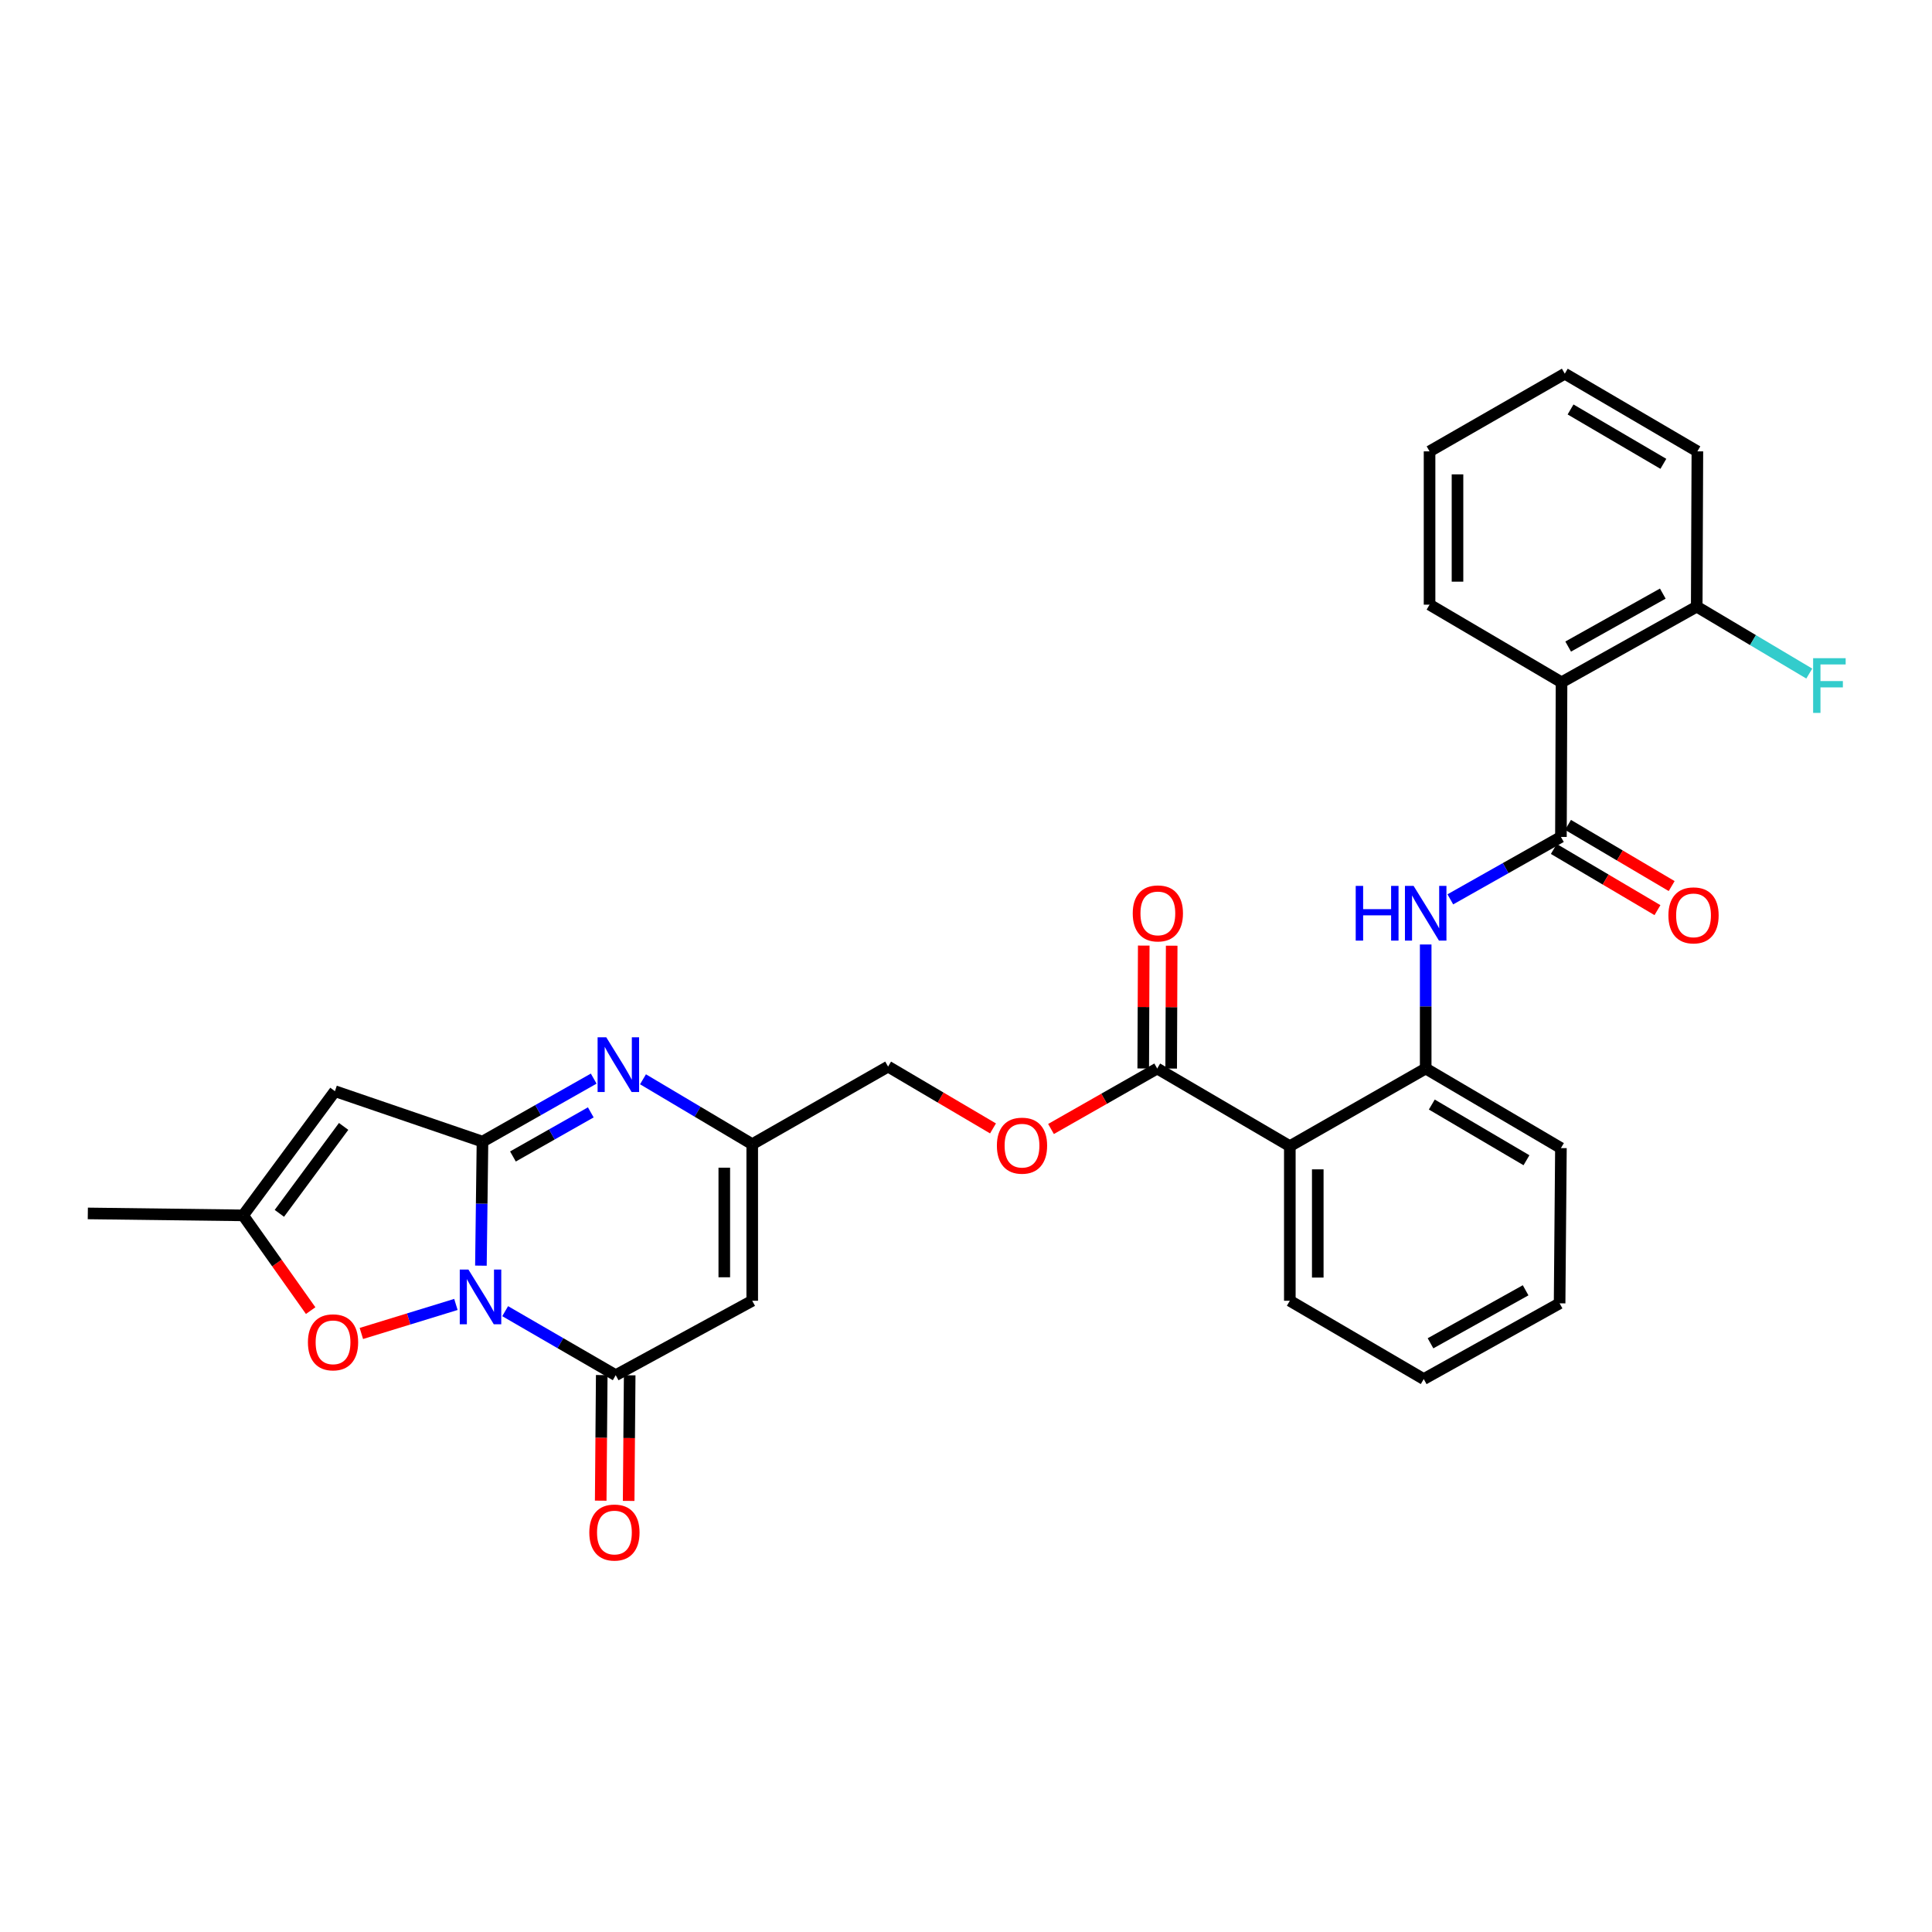 <?xml version='1.0' encoding='iso-8859-1'?>
<svg version='1.1' baseProfile='full'
              xmlns='http://www.w3.org/2000/svg'
                      xmlns:rdkit='http://www.rdkit.org/xml'
                      xmlns:xlink='http://www.w3.org/1999/xlink'
                  xml:space='preserve'
width='1000px' height='1000px' viewBox='0 0 1000 1000'>
<!-- END OF HEADER -->
<rect style='opacity:1.0;fill:#FFFFFF;stroke:none' width='1000' height='1000' x='0' y='0'> </rect>
<path class='bond-0' d='M 248.918,655.102 L 249.326,623.002' style='fill:none;fill-rule:evenodd;stroke:#0000FF;stroke-width:6px;stroke-linecap:butt;stroke-linejoin:miter;stroke-opacity:1' />
<path class='bond-0' d='M 249.326,623.002 L 249.733,590.903' style='fill:none;fill-rule:evenodd;stroke:#000000;stroke-width:6px;stroke-linecap:butt;stroke-linejoin:miter;stroke-opacity:1' />
<path class='bond-1' d='M 261.475,678.661 L 290.083,695.227' style='fill:none;fill-rule:evenodd;stroke:#0000FF;stroke-width:6px;stroke-linecap:butt;stroke-linejoin:miter;stroke-opacity:1' />
<path class='bond-1' d='M 290.083,695.227 L 318.692,711.793' style='fill:none;fill-rule:evenodd;stroke:#000000;stroke-width:6px;stroke-linecap:butt;stroke-linejoin:miter;stroke-opacity:1' />
<path class='bond-6' d='M 235.977,675.18 L 211.509,682.691' style='fill:none;fill-rule:evenodd;stroke:#0000FF;stroke-width:6px;stroke-linecap:butt;stroke-linejoin:miter;stroke-opacity:1' />
<path class='bond-6' d='M 211.509,682.691 L 187.042,690.201' style='fill:none;fill-rule:evenodd;stroke:#FF0000;stroke-width:6px;stroke-linecap:butt;stroke-linejoin:miter;stroke-opacity:1' />
<path class='bond-2' d='M 249.733,590.903 L 278.515,574.595' style='fill:none;fill-rule:evenodd;stroke:#000000;stroke-width:6px;stroke-linecap:butt;stroke-linejoin:miter;stroke-opacity:1' />
<path class='bond-2' d='M 278.515,574.595 L 307.297,558.287' style='fill:none;fill-rule:evenodd;stroke:#0000FF;stroke-width:6px;stroke-linecap:butt;stroke-linejoin:miter;stroke-opacity:1' />
<path class='bond-2' d='M 265.498,598.594 L 285.645,587.179' style='fill:none;fill-rule:evenodd;stroke:#000000;stroke-width:6px;stroke-linecap:butt;stroke-linejoin:miter;stroke-opacity:1' />
<path class='bond-2' d='M 285.645,587.179 L 305.792,575.763' style='fill:none;fill-rule:evenodd;stroke:#0000FF;stroke-width:6px;stroke-linecap:butt;stroke-linejoin:miter;stroke-opacity:1' />
<path class='bond-3' d='M 249.733,590.903 L 173.359,564.789' style='fill:none;fill-rule:evenodd;stroke:#000000;stroke-width:6px;stroke-linecap:butt;stroke-linejoin:miter;stroke-opacity:1' />
<path class='bond-4' d='M 318.692,711.793 L 389.353,673.272' style='fill:none;fill-rule:evenodd;stroke:#000000;stroke-width:6px;stroke-linecap:butt;stroke-linejoin:miter;stroke-opacity:1' />
<path class='bond-15' d='M 311.46,711.733 L 311.194,744.238' style='fill:none;fill-rule:evenodd;stroke:#000000;stroke-width:6px;stroke-linecap:butt;stroke-linejoin:miter;stroke-opacity:1' />
<path class='bond-15' d='M 311.194,744.238 L 310.927,776.744' style='fill:none;fill-rule:evenodd;stroke:#FF0000;stroke-width:6px;stroke-linecap:butt;stroke-linejoin:miter;stroke-opacity:1' />
<path class='bond-15' d='M 325.923,711.852 L 325.657,744.357' style='fill:none;fill-rule:evenodd;stroke:#000000;stroke-width:6px;stroke-linecap:butt;stroke-linejoin:miter;stroke-opacity:1' />
<path class='bond-15' d='M 325.657,744.357 L 325.39,776.862' style='fill:none;fill-rule:evenodd;stroke:#FF0000;stroke-width:6px;stroke-linecap:butt;stroke-linejoin:miter;stroke-opacity:1' />
<path class='bond-31' d='M 332.813,558.636 L 361.083,575.437' style='fill:none;fill-rule:evenodd;stroke:#0000FF;stroke-width:6px;stroke-linecap:butt;stroke-linejoin:miter;stroke-opacity:1' />
<path class='bond-31' d='M 361.083,575.437 L 389.353,592.237' style='fill:none;fill-rule:evenodd;stroke:#000000;stroke-width:6px;stroke-linecap:butt;stroke-linejoin:miter;stroke-opacity:1' />
<path class='bond-30' d='M 173.359,564.789 L 125.839,629.07' style='fill:none;fill-rule:evenodd;stroke:#000000;stroke-width:6px;stroke-linecap:butt;stroke-linejoin:miter;stroke-opacity:1' />
<path class='bond-30' d='M 177.861,583.029 L 144.597,628.026' style='fill:none;fill-rule:evenodd;stroke:#000000;stroke-width:6px;stroke-linecap:butt;stroke-linejoin:miter;stroke-opacity:1' />
<path class='bond-9' d='M 389.353,673.272 L 389.353,592.237' style='fill:none;fill-rule:evenodd;stroke:#000000;stroke-width:6px;stroke-linecap:butt;stroke-linejoin:miter;stroke-opacity:1' />
<path class='bond-9' d='M 374.89,661.117 L 374.89,604.392' style='fill:none;fill-rule:evenodd;stroke:#000000;stroke-width:6px;stroke-linecap:butt;stroke-linejoin:miter;stroke-opacity:1' />
<path class='bond-5' d='M 807.931,433.188 L 779.308,449.344' style='fill:none;fill-rule:evenodd;stroke:#000000;stroke-width:6px;stroke-linecap:butt;stroke-linejoin:miter;stroke-opacity:1' />
<path class='bond-5' d='M 779.308,449.344 L 750.685,465.501' style='fill:none;fill-rule:evenodd;stroke:#0000FF;stroke-width:6px;stroke-linecap:butt;stroke-linejoin:miter;stroke-opacity:1' />
<path class='bond-8' d='M 807.931,433.188 L 808.252,353.157' style='fill:none;fill-rule:evenodd;stroke:#000000;stroke-width:6px;stroke-linecap:butt;stroke-linejoin:miter;stroke-opacity:1' />
<path class='bond-17' d='M 804.254,439.415 L 831.076,455.251' style='fill:none;fill-rule:evenodd;stroke:#000000;stroke-width:6px;stroke-linecap:butt;stroke-linejoin:miter;stroke-opacity:1' />
<path class='bond-17' d='M 831.076,455.251 L 857.898,471.086' style='fill:none;fill-rule:evenodd;stroke:#FF0000;stroke-width:6px;stroke-linecap:butt;stroke-linejoin:miter;stroke-opacity:1' />
<path class='bond-17' d='M 811.607,426.961 L 838.429,442.796' style='fill:none;fill-rule:evenodd;stroke:#000000;stroke-width:6px;stroke-linecap:butt;stroke-linejoin:miter;stroke-opacity:1' />
<path class='bond-17' d='M 838.429,442.796 L 865.251,458.631' style='fill:none;fill-rule:evenodd;stroke:#FF0000;stroke-width:6px;stroke-linecap:butt;stroke-linejoin:miter;stroke-opacity:1' />
<path class='bond-11' d='M 160.798,678.37 L 143.318,653.72' style='fill:none;fill-rule:evenodd;stroke:#FF0000;stroke-width:6px;stroke-linecap:butt;stroke-linejoin:miter;stroke-opacity:1' />
<path class='bond-11' d='M 143.318,653.72 L 125.839,629.07' style='fill:none;fill-rule:evenodd;stroke:#000000;stroke-width:6px;stroke-linecap:butt;stroke-linejoin:miter;stroke-opacity:1' />
<path class='bond-7' d='M 667.612,593.249 L 598.967,553.065' style='fill:none;fill-rule:evenodd;stroke:#000000;stroke-width:6px;stroke-linecap:butt;stroke-linejoin:miter;stroke-opacity:1' />
<path class='bond-13' d='M 667.612,593.249 L 737.936,553.065' style='fill:none;fill-rule:evenodd;stroke:#000000;stroke-width:6px;stroke-linecap:butt;stroke-linejoin:miter;stroke-opacity:1' />
<path class='bond-21' d='M 667.612,593.249 L 667.612,673.272' style='fill:none;fill-rule:evenodd;stroke:#000000;stroke-width:6px;stroke-linecap:butt;stroke-linejoin:miter;stroke-opacity:1' />
<path class='bond-21' d='M 682.075,605.253 L 682.075,661.268' style='fill:none;fill-rule:evenodd;stroke:#000000;stroke-width:6px;stroke-linecap:butt;stroke-linejoin:miter;stroke-opacity:1' />
<path class='bond-16' d='M 808.252,353.157 L 878.223,313.994' style='fill:none;fill-rule:evenodd;stroke:#000000;stroke-width:6px;stroke-linecap:butt;stroke-linejoin:miter;stroke-opacity:1' />
<path class='bond-16' d='M 811.684,334.662 L 860.663,307.248' style='fill:none;fill-rule:evenodd;stroke:#000000;stroke-width:6px;stroke-linecap:butt;stroke-linejoin:miter;stroke-opacity:1' />
<path class='bond-22' d='M 808.252,353.157 L 739.937,312.973' style='fill:none;fill-rule:evenodd;stroke:#000000;stroke-width:6px;stroke-linecap:butt;stroke-linejoin:miter;stroke-opacity:1' />
<path class='bond-19' d='M 389.353,592.237 L 459.677,552.069' style='fill:none;fill-rule:evenodd;stroke:#000000;stroke-width:6px;stroke-linecap:butt;stroke-linejoin:miter;stroke-opacity:1' />
<path class='bond-10' d='M 737.936,488.866 L 737.936,520.966' style='fill:none;fill-rule:evenodd;stroke:#0000FF;stroke-width:6px;stroke-linecap:butt;stroke-linejoin:miter;stroke-opacity:1' />
<path class='bond-10' d='M 737.936,520.966 L 737.936,553.065' style='fill:none;fill-rule:evenodd;stroke:#000000;stroke-width:6px;stroke-linecap:butt;stroke-linejoin:miter;stroke-opacity:1' />
<path class='bond-24' d='M 125.839,629.07 L 45.455,628.066' style='fill:none;fill-rule:evenodd;stroke:#000000;stroke-width:6px;stroke-linecap:butt;stroke-linejoin:miter;stroke-opacity:1' />
<path class='bond-12' d='M 598.967,553.065 L 571.485,568.714' style='fill:none;fill-rule:evenodd;stroke:#000000;stroke-width:6px;stroke-linecap:butt;stroke-linejoin:miter;stroke-opacity:1' />
<path class='bond-12' d='M 571.485,568.714 L 544.002,584.363' style='fill:none;fill-rule:evenodd;stroke:#FF0000;stroke-width:6px;stroke-linecap:butt;stroke-linejoin:miter;stroke-opacity:1' />
<path class='bond-18' d='M 606.199,553.096 L 606.332,521.296' style='fill:none;fill-rule:evenodd;stroke:#000000;stroke-width:6px;stroke-linecap:butt;stroke-linejoin:miter;stroke-opacity:1' />
<path class='bond-18' d='M 606.332,521.296 L 606.466,489.497' style='fill:none;fill-rule:evenodd;stroke:#FF0000;stroke-width:6px;stroke-linecap:butt;stroke-linejoin:miter;stroke-opacity:1' />
<path class='bond-18' d='M 591.736,553.035 L 591.869,521.235' style='fill:none;fill-rule:evenodd;stroke:#000000;stroke-width:6px;stroke-linecap:butt;stroke-linejoin:miter;stroke-opacity:1' />
<path class='bond-18' d='M 591.869,521.235 L 592.003,489.436' style='fill:none;fill-rule:evenodd;stroke:#FF0000;stroke-width:6px;stroke-linecap:butt;stroke-linejoin:miter;stroke-opacity:1' />
<path class='bond-23' d='M 737.936,553.065 L 807.931,594.254' style='fill:none;fill-rule:evenodd;stroke:#000000;stroke-width:6px;stroke-linecap:butt;stroke-linejoin:miter;stroke-opacity:1' />
<path class='bond-23' d='M 741.1,571.709 L 790.096,600.541' style='fill:none;fill-rule:evenodd;stroke:#000000;stroke-width:6px;stroke-linecap:butt;stroke-linejoin:miter;stroke-opacity:1' />
<path class='bond-14' d='M 513.977,584.066 L 486.827,568.068' style='fill:none;fill-rule:evenodd;stroke:#FF0000;stroke-width:6px;stroke-linecap:butt;stroke-linejoin:miter;stroke-opacity:1' />
<path class='bond-14' d='M 486.827,568.068 L 459.677,552.069' style='fill:none;fill-rule:evenodd;stroke:#000000;stroke-width:6px;stroke-linecap:butt;stroke-linejoin:miter;stroke-opacity:1' />
<path class='bond-20' d='M 878.223,313.994 L 907.348,331.317' style='fill:none;fill-rule:evenodd;stroke:#000000;stroke-width:6px;stroke-linecap:butt;stroke-linejoin:miter;stroke-opacity:1' />
<path class='bond-20' d='M 907.348,331.317 L 936.474,348.641' style='fill:none;fill-rule:evenodd;stroke:#33CCCC;stroke-width:6px;stroke-linecap:butt;stroke-linejoin:miter;stroke-opacity:1' />
<path class='bond-25' d='M 878.223,313.994 L 878.56,233.626' style='fill:none;fill-rule:evenodd;stroke:#000000;stroke-width:6px;stroke-linecap:butt;stroke-linejoin:miter;stroke-opacity:1' />
<path class='bond-26' d='M 667.612,673.272 L 736.924,713.801' style='fill:none;fill-rule:evenodd;stroke:#000000;stroke-width:6px;stroke-linecap:butt;stroke-linejoin:miter;stroke-opacity:1' />
<path class='bond-27' d='M 739.937,312.973 L 739.937,233.626' style='fill:none;fill-rule:evenodd;stroke:#000000;stroke-width:6px;stroke-linecap:butt;stroke-linejoin:miter;stroke-opacity:1' />
<path class='bond-27' d='M 754.4,301.071 L 754.4,245.528' style='fill:none;fill-rule:evenodd;stroke:#000000;stroke-width:6px;stroke-linecap:butt;stroke-linejoin:miter;stroke-opacity:1' />
<path class='bond-32' d='M 807.931,594.254 L 807.248,674.606' style='fill:none;fill-rule:evenodd;stroke:#000000;stroke-width:6px;stroke-linecap:butt;stroke-linejoin:miter;stroke-opacity:1' />
<path class='bond-33' d='M 878.56,233.626 L 809.931,193.426' style='fill:none;fill-rule:evenodd;stroke:#000000;stroke-width:6px;stroke-linecap:butt;stroke-linejoin:miter;stroke-opacity:1' />
<path class='bond-33' d='M 860.956,240.076 L 812.915,211.936' style='fill:none;fill-rule:evenodd;stroke:#000000;stroke-width:6px;stroke-linecap:butt;stroke-linejoin:miter;stroke-opacity:1' />
<path class='bond-28' d='M 736.924,713.801 L 807.248,674.606' style='fill:none;fill-rule:evenodd;stroke:#000000;stroke-width:6px;stroke-linecap:butt;stroke-linejoin:miter;stroke-opacity:1' />
<path class='bond-28' d='M 740.431,695.288 L 789.658,667.851' style='fill:none;fill-rule:evenodd;stroke:#000000;stroke-width:6px;stroke-linecap:butt;stroke-linejoin:miter;stroke-opacity:1' />
<path class='bond-29' d='M 739.937,233.626 L 809.931,193.426' style='fill:none;fill-rule:evenodd;stroke:#000000;stroke-width:6px;stroke-linecap:butt;stroke-linejoin:miter;stroke-opacity:1' />
<path  class='atom-0' d='M 242.453 657.111
L 251.733 672.111
Q 252.653 673.591, 254.133 676.271
Q 255.613 678.951, 255.693 679.111
L 255.693 657.111
L 259.453 657.111
L 259.453 685.431
L 255.573 685.431
L 245.613 669.031
Q 244.453 667.111, 243.213 664.911
Q 242.013 662.711, 241.653 662.031
L 241.653 685.431
L 237.973 685.431
L 237.973 657.111
L 242.453 657.111
' fill='#0000FF'/>
<path  class='atom-3' d='M 313.797 536.896
L 323.077 551.896
Q 323.997 553.376, 325.477 556.056
Q 326.957 558.736, 327.037 558.896
L 327.037 536.896
L 330.797 536.896
L 330.797 565.216
L 326.917 565.216
L 316.957 548.816
Q 315.797 546.896, 314.557 544.696
Q 313.357 542.496, 312.997 541.816
L 312.997 565.216
L 309.317 565.216
L 309.317 536.896
L 313.797 536.896
' fill='#0000FF'/>
<path  class='atom-7' d='M 159.379 694.782
Q 159.379 687.982, 162.739 684.182
Q 166.099 680.382, 172.379 680.382
Q 178.659 680.382, 182.019 684.182
Q 185.379 687.982, 185.379 694.782
Q 185.379 701.662, 181.979 705.582
Q 178.579 709.462, 172.379 709.462
Q 166.139 709.462, 162.739 705.582
Q 159.379 701.702, 159.379 694.782
M 172.379 706.262
Q 176.699 706.262, 179.019 703.382
Q 181.379 700.462, 181.379 694.782
Q 181.379 689.222, 179.019 686.422
Q 176.699 683.582, 172.379 683.582
Q 168.059 683.582, 165.699 686.382
Q 163.379 689.182, 163.379 694.782
Q 163.379 700.502, 165.699 703.382
Q 168.059 706.262, 172.379 706.262
' fill='#FF0000'/>
<path  class='atom-11' d='M 701.716 458.537
L 705.556 458.537
L 705.556 470.577
L 720.036 470.577
L 720.036 458.537
L 723.876 458.537
L 723.876 486.857
L 720.036 486.857
L 720.036 473.777
L 705.556 473.777
L 705.556 486.857
L 701.716 486.857
L 701.716 458.537
' fill='#0000FF'/>
<path  class='atom-11' d='M 731.676 458.537
L 740.956 473.537
Q 741.876 475.017, 743.356 477.697
Q 744.836 480.377, 744.916 480.537
L 744.916 458.537
L 748.676 458.537
L 748.676 486.857
L 744.796 486.857
L 734.836 470.457
Q 733.676 468.537, 732.436 466.337
Q 731.236 464.137, 730.876 463.457
L 730.876 486.857
L 727.196 486.857
L 727.196 458.537
L 731.676 458.537
' fill='#0000FF'/>
<path  class='atom-15' d='M 515.989 592.992
Q 515.989 586.192, 519.349 582.392
Q 522.709 578.592, 528.989 578.592
Q 535.269 578.592, 538.629 582.392
Q 541.989 586.192, 541.989 592.992
Q 541.989 599.872, 538.589 603.792
Q 535.189 607.672, 528.989 607.672
Q 522.749 607.672, 519.349 603.792
Q 515.989 599.912, 515.989 592.992
M 528.989 604.472
Q 533.309 604.472, 535.629 601.592
Q 537.989 598.672, 537.989 592.992
Q 537.989 587.432, 535.629 584.632
Q 533.309 581.792, 528.989 581.792
Q 524.669 581.792, 522.309 584.592
Q 519.989 587.392, 519.989 592.992
Q 519.989 598.712, 522.309 601.592
Q 524.669 604.472, 528.989 604.472
' fill='#FF0000'/>
<path  class='atom-16' d='M 305.025 793.237
Q 305.025 786.437, 308.385 782.637
Q 311.745 778.837, 318.025 778.837
Q 324.305 778.837, 327.665 782.637
Q 331.025 786.437, 331.025 793.237
Q 331.025 800.117, 327.625 804.037
Q 324.225 807.917, 318.025 807.917
Q 311.785 807.917, 308.385 804.037
Q 305.025 800.157, 305.025 793.237
M 318.025 804.717
Q 322.345 804.717, 324.665 801.837
Q 327.025 798.917, 327.025 793.237
Q 327.025 787.677, 324.665 784.877
Q 322.345 782.037, 318.025 782.037
Q 313.705 782.037, 311.345 784.837
Q 309.025 787.637, 309.025 793.237
Q 309.025 798.957, 311.345 801.837
Q 313.705 804.717, 318.025 804.717
' fill='#FF0000'/>
<path  class='atom-18' d='M 863.567 473.79
Q 863.567 466.99, 866.927 463.19
Q 870.287 459.39, 876.567 459.39
Q 882.847 459.39, 886.207 463.19
Q 889.567 466.99, 889.567 473.79
Q 889.567 480.67, 886.167 484.59
Q 882.767 488.47, 876.567 488.47
Q 870.327 488.47, 866.927 484.59
Q 863.567 480.71, 863.567 473.79
M 876.567 485.27
Q 880.887 485.27, 883.207 482.39
Q 885.567 479.47, 885.567 473.79
Q 885.567 468.23, 883.207 465.43
Q 880.887 462.59, 876.567 462.59
Q 872.247 462.59, 869.887 465.39
Q 867.567 468.19, 867.567 473.79
Q 867.567 479.51, 869.887 482.39
Q 872.247 485.27, 876.567 485.27
' fill='#FF0000'/>
<path  class='atom-19' d='M 586.305 472.777
Q 586.305 465.977, 589.665 462.177
Q 593.025 458.377, 599.305 458.377
Q 605.585 458.377, 608.945 462.177
Q 612.305 465.977, 612.305 472.777
Q 612.305 479.657, 608.905 483.577
Q 605.505 487.457, 599.305 487.457
Q 593.065 487.457, 589.665 483.577
Q 586.305 479.697, 586.305 472.777
M 599.305 484.257
Q 603.625 484.257, 605.945 481.377
Q 608.305 478.457, 608.305 472.777
Q 608.305 467.217, 605.945 464.417
Q 603.625 461.577, 599.305 461.577
Q 594.985 461.577, 592.625 464.377
Q 590.305 467.177, 590.305 472.777
Q 590.305 478.497, 592.625 481.377
Q 594.985 484.257, 599.305 484.257
' fill='#FF0000'/>
<path  class='atom-21' d='M 938.471 340.677
L 955.311 340.677
L 955.311 343.917
L 942.271 343.917
L 942.271 352.517
L 953.871 352.517
L 953.871 355.797
L 942.271 355.797
L 942.271 368.997
L 938.471 368.997
L 938.471 340.677
' fill='#33CCCC'/>
</svg>
